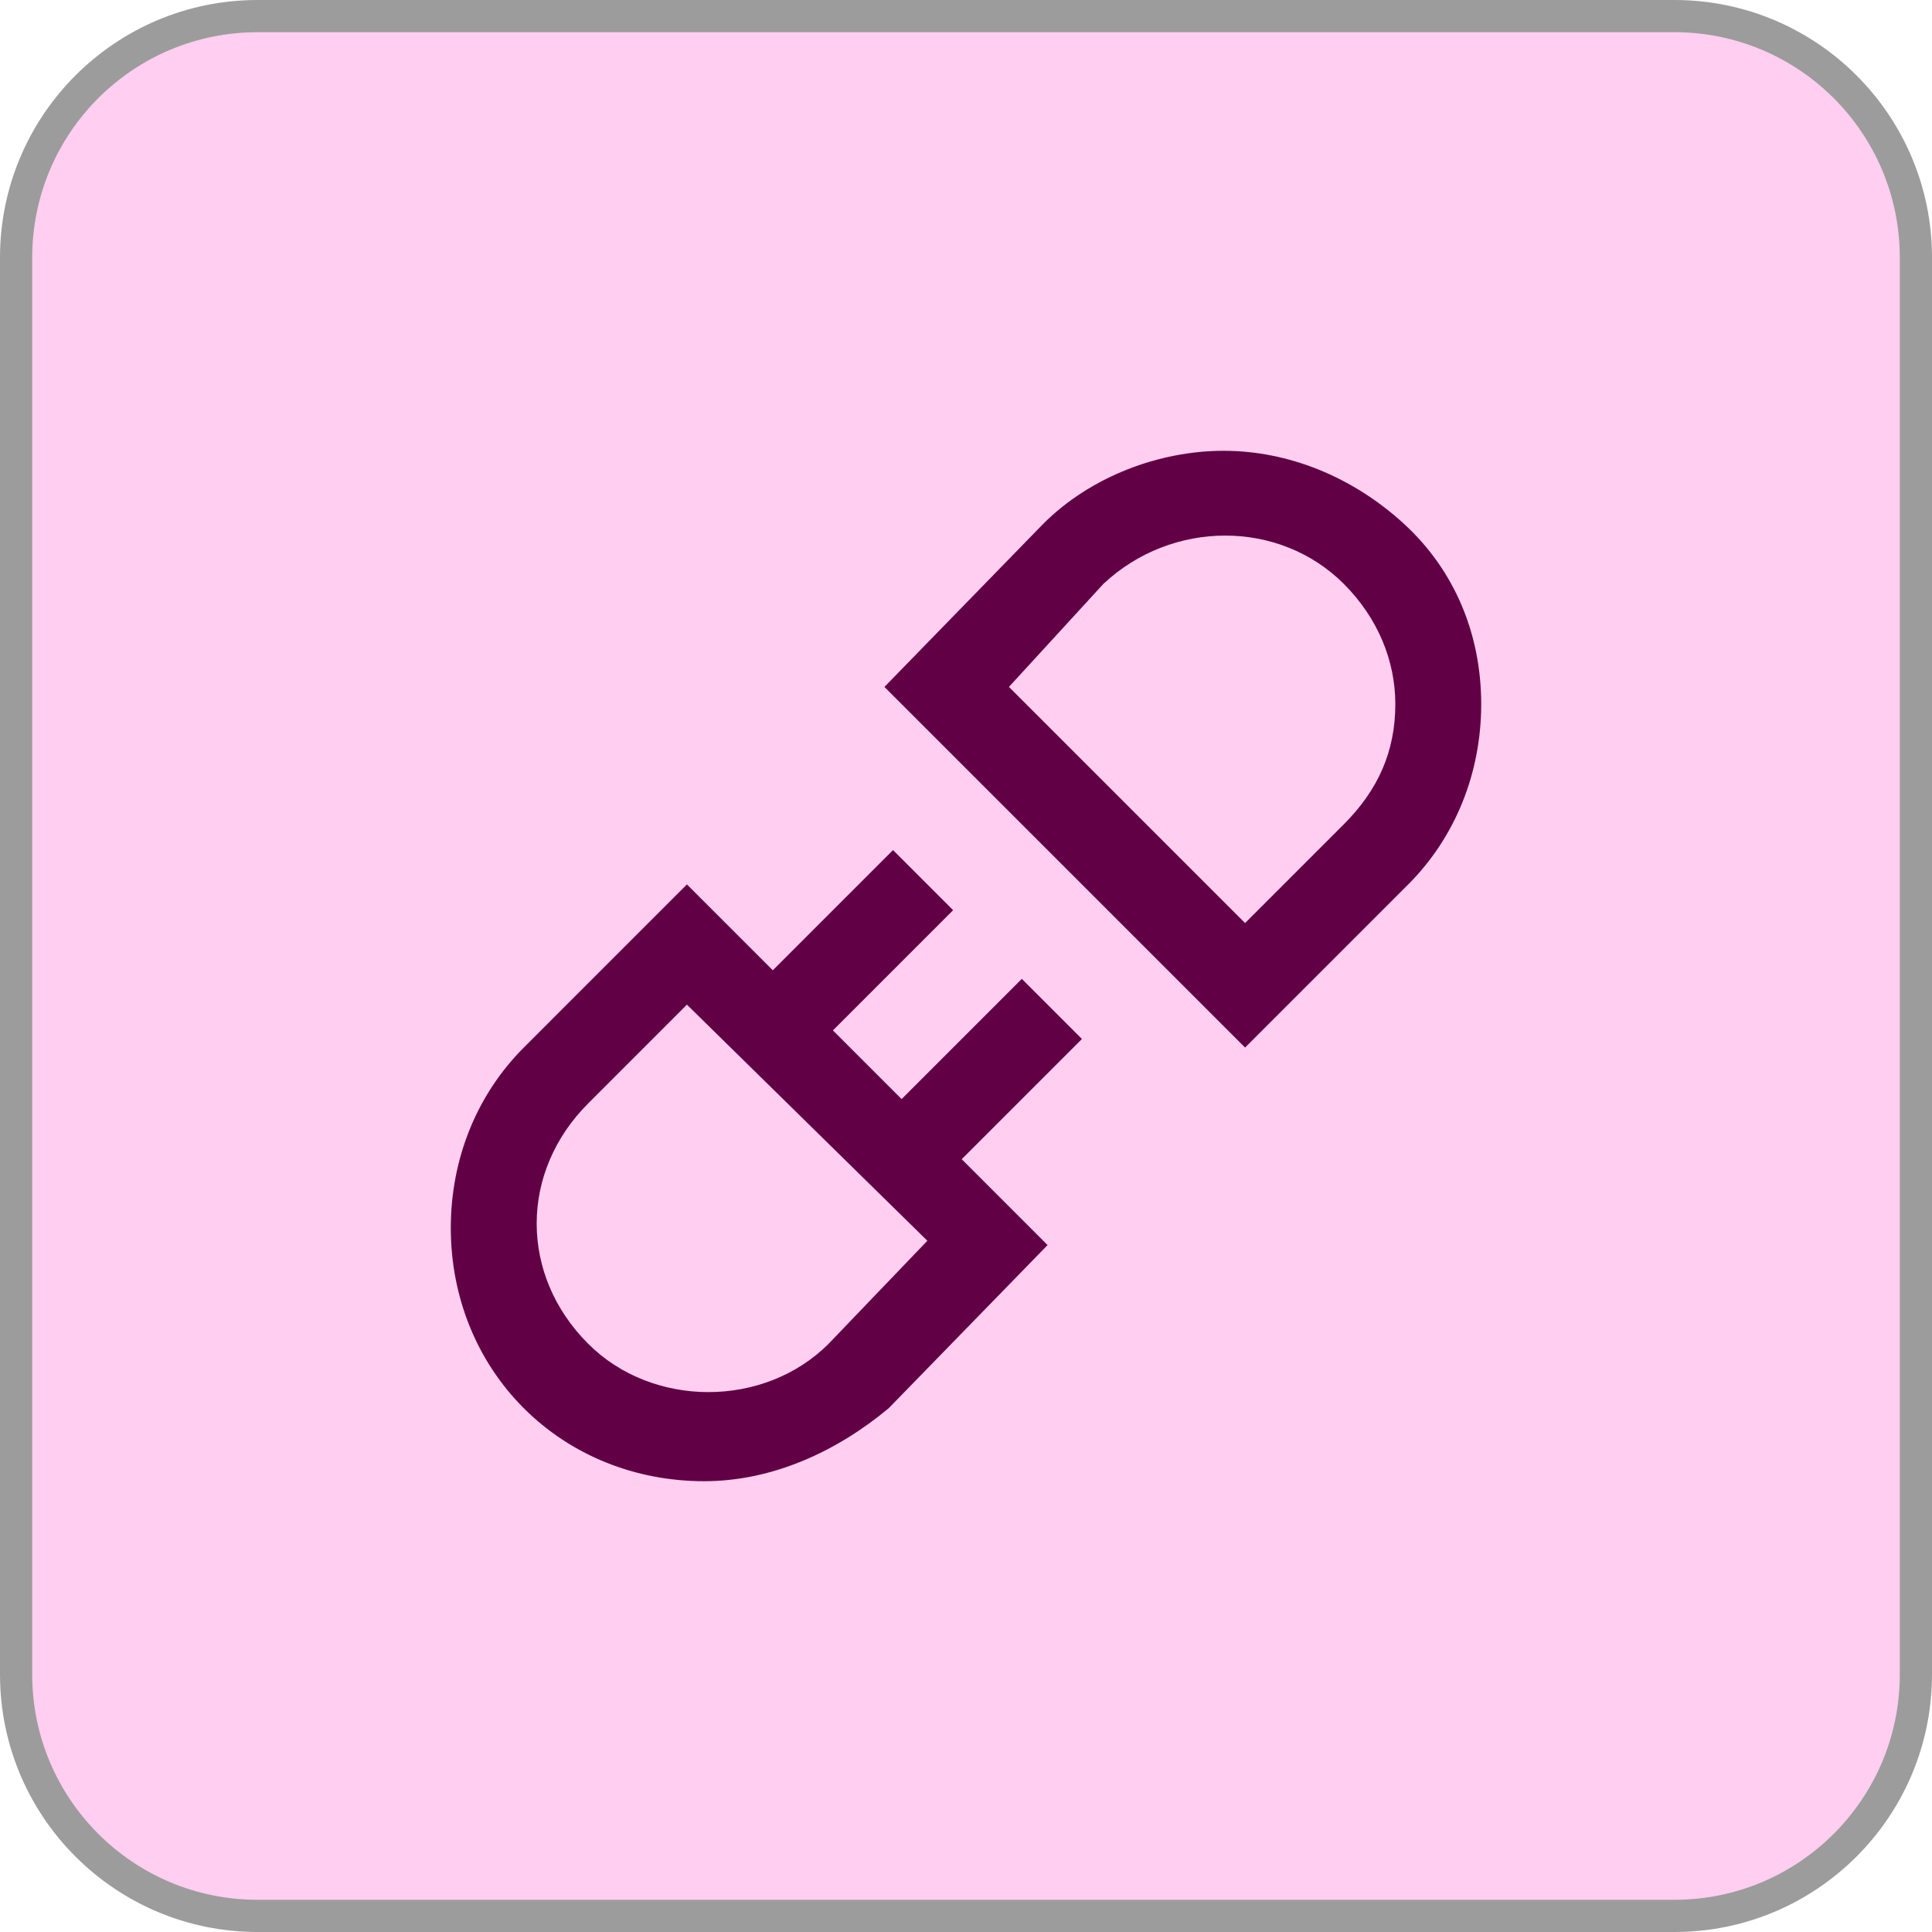 <svg width="60" height="60" viewBox="0 0 60 60" fill="none" xmlns="http://www.w3.org/2000/svg">
<path d="M0.5 8C0.5 3.858 3.858 0.5 8 0.5H52C56.142 0.5 59.5 3.858 59.5 8V52C59.5 56.142 56.142 59.5 52 59.5H8C3.858 59.5 0.5 56.142 0.5 52V8Z" fill="#FFCEF0"/>
<path d="M0.5 8C0.5 3.858 3.858 0.5 8 0.5H52C56.142 0.5 59.5 3.858 59.5 8V52C59.5 56.142 56.142 59.5 52 59.5H8C3.858 59.5 0.5 56.142 0.5 52V8Z" stroke="#9C9C9C"/>
<g clip-path="url(#clip0_125_964)">
<path d="M21.867 46C19.733 46 17.733 45.2 16.267 43.733C14.8 42.267 14 40.267 14 38.133C14 36 14.8 34 16.267 32.533L21.333 27.467L24 30.133L27.733 26.4L29.6 28.267L25.867 32L28 34.133L31.733 30.4L33.6 32.267L29.867 36L32.533 38.667L27.6 43.733C26 45.067 24 46 21.867 46ZM21.333 31.2L18.267 34.267C17.2 35.333 16.667 36.667 16.667 38C16.667 39.333 17.2 40.667 18.267 41.733C20.267 43.733 23.733 43.733 25.733 41.733L28.8 38.533L21.333 31.2ZM38.667 32.533L27.467 21.333L32.4 16.267C33.867 14.8 36 14 38 14C40 14 42 14.8 43.6 16.267C45.2 17.733 46 19.733 46 21.867C46 24 45.2 26 43.733 27.467L38.667 32.533ZM31.333 21.333L38.667 28.667L41.733 25.6C42.8 24.533 43.333 23.333 43.333 21.867C43.333 20.533 42.8 19.2 41.733 18.133C39.733 16.133 36.4 16.133 34.267 18.133L31.333 21.333Z" fill="#610044"/>
</g>
<defs>
<clipPath id="clip0_125_964">
<rect width="32" height="32" fill="white" transform="translate(14 14)"/>
</clipPath>
</defs>
</svg>
